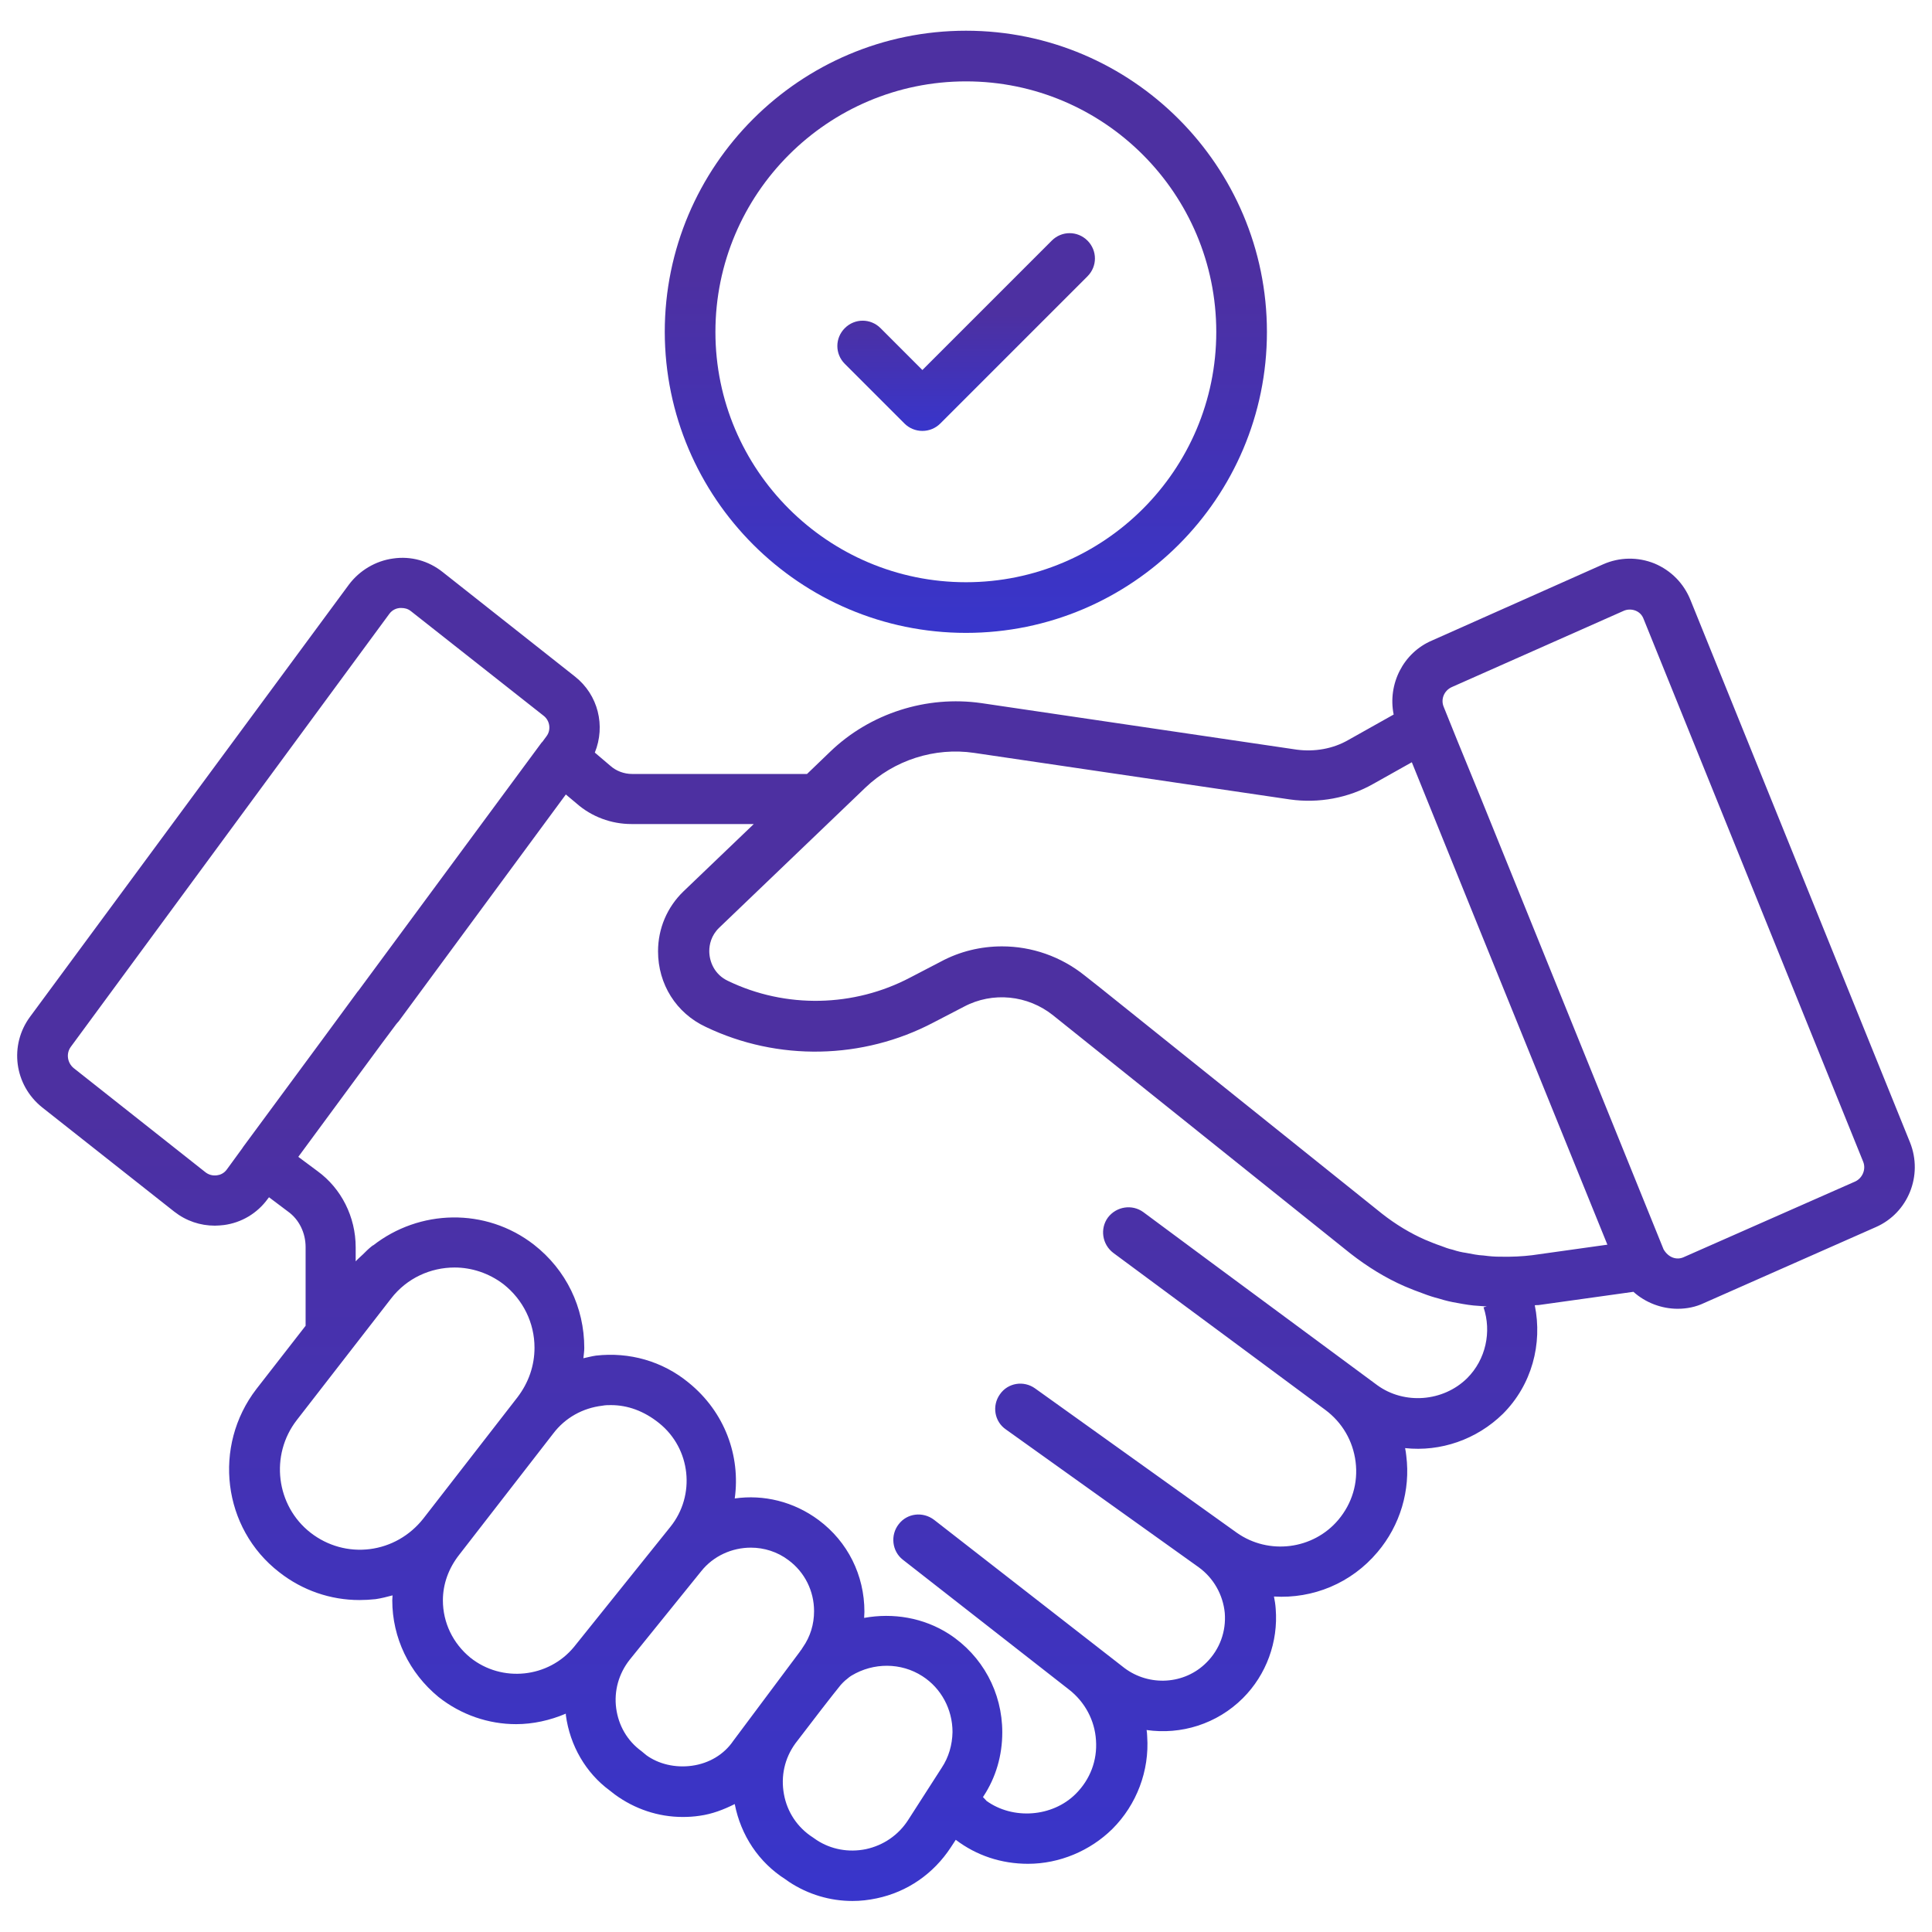 <svg width="50" height="50" viewBox="0 0 50 50" fill="none" xmlns="http://www.w3.org/2000/svg">
<g id="Group">
<path id="Vector" d="M49.432 29.568L43.75 15.53C43.576 15.098 43.25 14.765 42.818 14.583C42.386 14.409 41.909 14.417 41.485 14.606L37.061 16.576C36.311 16.894 35.909 17.712 36.068 18.492L34.894 19.151C34.5 19.379 34.023 19.462 33.561 19.401L25.401 18.197C23.977 17.992 22.515 18.462 21.485 19.454L20.886 20.03H16.356C16.151 20.03 15.947 19.954 15.795 19.818L15.394 19.477C15.674 18.788 15.485 17.985 14.879 17.508L11.454 14.803C11.091 14.515 10.636 14.386 10.174 14.454C9.72 14.515 9.303 14.765 9.03 15.129L0.78 26.311C0.235 27.046 0.364 28.076 1.091 28.659L4.508 31.356C4.818 31.599 5.182 31.72 5.561 31.72C5.636 31.72 5.72 31.712 5.795 31.704C6.25 31.644 6.659 31.401 6.932 31.023L6.962 30.985L7.455 31.356C7.742 31.561 7.909 31.909 7.909 32.273V34.311L6.636 35.947C5.5 37.424 5.758 39.553 7.227 40.689C7.826 41.159 8.553 41.409 9.303 41.409C9.439 41.409 9.583 41.401 9.72 41.386C9.871 41.364 10.015 41.326 10.159 41.288C10.159 41.333 10.152 41.371 10.152 41.417C10.152 42.386 10.591 43.295 11.348 43.917C11.939 44.386 12.652 44.621 13.356 44.621C13.795 44.621 14.235 44.523 14.644 44.349V44.386C14.75 45.182 15.167 45.886 15.773 46.333L15.909 46.439C16.424 46.818 17.038 47.023 17.667 47.023C17.811 47.023 17.954 47.015 18.106 46.992C18.432 46.947 18.727 46.833 19.015 46.689C19.174 47.5 19.636 48.197 20.326 48.636L20.424 48.705C20.917 49.03 21.485 49.197 22.061 49.197C22.273 49.197 22.477 49.174 22.689 49.129C23.485 48.962 24.159 48.492 24.606 47.811L24.735 47.614C25.273 48.023 25.917 48.235 26.606 48.235C27.417 48.235 28.212 47.901 28.788 47.333C29.417 46.705 29.75 45.826 29.689 44.939C29.689 44.886 29.682 44.826 29.674 44.773C30.561 44.901 31.492 44.621 32.167 43.947C32.773 43.341 33.083 42.492 33.015 41.636C33.008 41.53 32.992 41.424 32.97 41.318C33.977 41.379 34.97 40.977 35.651 40.167C36.235 39.477 36.508 38.568 36.394 37.674C36.386 37.606 36.379 37.545 36.364 37.477C37.28 37.576 38.212 37.258 38.894 36.591C39.644 35.841 39.924 34.78 39.72 33.78C39.758 33.773 39.795 33.78 39.833 33.773L42.273 33.432C42.583 33.712 43 33.871 43.417 33.871C43.651 33.871 43.886 33.826 44.106 33.72L48.545 31.758C49.379 31.394 49.773 30.424 49.432 29.568ZM5.614 30.417C5.5 30.432 5.394 30.401 5.311 30.333L1.909 27.644C1.742 27.508 1.705 27.265 1.833 27.091L10.076 15.886C10.159 15.773 10.273 15.742 10.341 15.735H10.394C10.462 15.735 10.553 15.75 10.636 15.818L14.068 18.523C14.235 18.651 14.265 18.894 14.144 19.053L14.038 19.197C14.03 19.204 14.023 19.212 14.015 19.22L9.273 25.644C9.265 25.651 9.265 25.651 9.258 25.659L8.356 26.886L6.288 29.689C6.28 29.697 6.28 29.704 6.28 29.704L5.871 30.265C5.795 30.371 5.689 30.409 5.614 30.417ZM9.568 40.091C9.023 40.159 8.477 40.008 8.038 39.667C7.144 38.97 6.977 37.659 7.682 36.75L10.121 33.606C10.53 33.076 11.144 32.803 11.765 32.803C12.204 32.803 12.652 32.947 13.03 33.235C13.538 33.636 13.833 34.235 13.833 34.879C13.833 35.341 13.682 35.78 13.394 36.159L10.954 39.303C10.606 39.742 10.114 40.023 9.568 40.091ZM12.174 42.901C11.72 42.53 11.462 41.992 11.462 41.417C11.462 41 11.606 40.591 11.886 40.235L14.318 37.099C14.629 36.689 15.083 36.439 15.591 36.379C15.667 36.364 15.742 36.364 15.811 36.364C16.242 36.364 16.667 36.515 17.061 36.833C17.879 37.492 18.008 38.697 17.349 39.515L14.856 42.621C14.197 43.424 12.992 43.553 12.174 42.901ZM17.909 45.697C17.47 45.758 17.038 45.651 16.727 45.424L16.599 45.318C16.235 45.053 16.008 44.659 15.947 44.212C15.886 43.758 16.015 43.311 16.295 42.955L18.144 40.667C18.462 40.265 18.947 40.053 19.432 40.053C19.773 40.053 20.121 40.159 20.409 40.379C20.826 40.689 21.068 41.174 21.068 41.697C21.068 42.038 20.97 42.356 20.78 42.629C20.765 42.644 20.758 42.667 20.742 42.689C20.735 42.697 20.735 42.705 20.727 42.705L20.697 42.75L18.977 45.053C18.735 45.409 18.349 45.636 17.909 45.697ZM24.371 45.75L23.5 47.106C23.25 47.492 22.864 47.758 22.409 47.856C21.962 47.947 21.508 47.864 21.136 47.621L21.038 47.553C20.636 47.295 20.371 46.894 20.288 46.432C20.204 45.97 20.303 45.508 20.583 45.121C21.038 44.523 21.553 43.856 21.758 43.606C21.795 43.568 21.833 43.523 21.871 43.492C21.879 43.492 21.879 43.485 21.879 43.485C21.886 43.477 21.901 43.47 21.909 43.462C21.947 43.432 21.977 43.401 22.038 43.364C22.606 43.023 23.318 43.023 23.871 43.379C24.356 43.689 24.651 44.235 24.651 44.826C24.644 45.159 24.553 45.477 24.371 45.75ZM37.97 35.667C37.349 36.28 36.341 36.356 35.644 35.849L31.288 32.629L29.591 31.371C29.303 31.159 28.894 31.22 28.674 31.508C28.462 31.796 28.523 32.205 28.811 32.424L31.78 34.621L34.295 36.485C34.735 36.811 35.015 37.288 35.083 37.833C35.151 38.379 34.992 38.909 34.636 39.333C33.985 40.106 32.833 40.25 32.008 39.667L26.788 35.932C26.492 35.72 26.083 35.788 25.879 36.083C25.667 36.379 25.735 36.788 26.03 36.992L31.023 40.561C31.409 40.841 31.651 41.273 31.697 41.742C31.735 42.22 31.568 42.682 31.227 43.023C30.659 43.599 29.742 43.651 29.099 43.167L24.174 39.333C23.886 39.114 23.477 39.159 23.258 39.447C23.038 39.727 23.083 40.144 23.364 40.364L27.667 43.727C28.076 44.045 28.333 44.523 28.364 45.038C28.401 45.561 28.212 46.053 27.841 46.424C27.235 47.03 26.212 47.099 25.53 46.606C25.53 46.606 25.492 46.561 25.439 46.508L25.454 46.485C25.773 46 25.939 45.432 25.939 44.833C25.939 43.795 25.424 42.849 24.561 42.288C23.901 41.864 23.114 41.735 22.364 41.871C22.364 41.818 22.371 41.765 22.371 41.712C22.371 40.765 21.939 39.901 21.189 39.341C20.538 38.856 19.758 38.674 19.015 38.78C19.167 37.689 18.765 36.545 17.818 35.78C17.144 35.227 16.288 34.985 15.424 35.083C15.311 35.099 15.204 35.129 15.098 35.151C15.106 35.061 15.121 34.977 15.121 34.886C15.121 33.833 14.652 32.864 13.818 32.212C12.568 31.242 10.848 31.296 9.652 32.235C9.652 32.227 9.652 32.227 9.659 32.22C9.644 32.235 9.629 32.25 9.614 32.258C9.538 32.318 9.462 32.394 9.394 32.462C9.333 32.523 9.265 32.576 9.205 32.644V32.28C9.205 31.492 8.833 30.758 8.22 30.311L7.72 29.939L8.674 28.644L9.879 27.008L10.258 26.5C10.28 26.477 10.295 26.454 10.318 26.432L14.644 20.561L14.924 20.796C15.311 21.136 15.818 21.326 16.341 21.326H19.508L17.689 23.068C17.265 23.477 17.03 24.03 17.03 24.621C17.03 25.47 17.5 26.22 18.265 26.576C20.129 27.47 22.333 27.424 24.159 26.462L24.947 26.053C25.689 25.659 26.599 25.75 27.258 26.28L34.947 32.439C35.394 32.788 35.864 33.076 36.349 33.288C36.508 33.356 36.682 33.424 36.833 33.477C36.97 33.53 37.114 33.576 37.235 33.606C37.401 33.659 37.568 33.697 37.712 33.72C37.909 33.758 38.099 33.788 38.258 33.795C38.333 33.803 38.401 33.803 38.477 33.811C38.447 33.818 38.424 33.826 38.394 33.833C38.606 34.462 38.455 35.182 37.97 35.667ZM39.651 32.485C39.401 32.515 39.129 32.53 38.818 32.523C38.689 32.523 38.568 32.515 38.394 32.492C38.242 32.485 38.106 32.455 37.939 32.424C37.833 32.409 37.727 32.386 37.591 32.341C37.485 32.318 37.386 32.28 37.288 32.242C37.151 32.197 37.008 32.136 36.879 32.083C36.5 31.917 36.121 31.689 35.765 31.409L28.47 25.561L28.076 25.25C27.454 24.75 26.697 24.492 25.932 24.492C25.386 24.492 24.841 24.621 24.349 24.886L23.561 25.296C22.099 26.068 20.333 26.106 18.841 25.386C18.485 25.22 18.356 24.879 18.356 24.614C18.356 24.454 18.401 24.212 18.614 24.008L22.394 20.386C23.136 19.674 24.189 19.333 25.212 19.485L33.379 20.689C34.129 20.796 34.901 20.651 35.538 20.288L36.538 19.727L38.144 23.697L41.599 32.212L39.651 32.485ZM48.015 30.576L43.568 32.538C43.394 32.614 43.182 32.553 43.053 32.333L38.326 20.659L37.712 19.159L37.364 18.296C37.28 18.099 37.371 17.871 37.576 17.78L42.015 15.811C42.114 15.765 42.227 15.765 42.326 15.803C42.424 15.841 42.5 15.917 42.538 16.023L48.22 30.068C48.295 30.258 48.205 30.485 48.015 30.576Z" fill="url(#paint0_linear_238_791)"/>
<path id="Vector_2" d="M25 16.379C29.296 16.379 32.788 12.886 32.788 8.591C32.788 4.295 29.296 0.795 25 0.795C20.704 0.795 17.204 4.288 17.204 8.591C17.212 12.886 20.704 16.379 25 16.379ZM25 2.106C28.576 2.106 31.477 5.015 31.477 8.591C31.477 12.167 28.568 15.068 25 15.068C21.424 15.068 18.515 12.159 18.515 8.591C18.515 5.015 21.424 2.106 25 2.106Z" fill="url(#paint1_linear_238_791)"/>
<path id="Vector_3" d="M23.409 10.962C23.53 11.083 23.697 11.152 23.871 11.152C24.046 11.152 24.212 11.083 24.333 10.962L28.144 7.151C28.401 6.894 28.401 6.485 28.144 6.227C27.886 5.97 27.477 5.97 27.22 6.227L23.871 9.576L22.788 8.492C22.53 8.235 22.121 8.235 21.864 8.492C21.606 8.75 21.606 9.159 21.864 9.417L23.409 10.962Z" fill="url(#paint2_linear_238_791)"/>
</g>
<defs>
<linearGradient id="paint0_linear_238_791" x1="24.999" y1="14.437" x2="24.999" y2="49.197" gradientUnits="userSpaceOnUse">
<stop offset="0.411" stop-color="#4D30A1"/>
<stop offset="1" stop-color="#3835CB"/>
</linearGradient>
<linearGradient id="paint1_linear_238_791" x1="24.996" y1="0.795" x2="24.996" y2="16.379" gradientUnits="userSpaceOnUse">
<stop offset="0.411" stop-color="#4D30A1"/>
<stop offset="1" stop-color="#3835CB"/>
</linearGradient>
<linearGradient id="paint2_linear_238_791" x1="25.004" y1="6.034" x2="25.004" y2="11.152" gradientUnits="userSpaceOnUse">
<stop offset="0.411" stop-color="#4D30A1"/>
<stop offset="1" stop-color="#3835CB"/>
</linearGradient>
</defs>
</svg>
